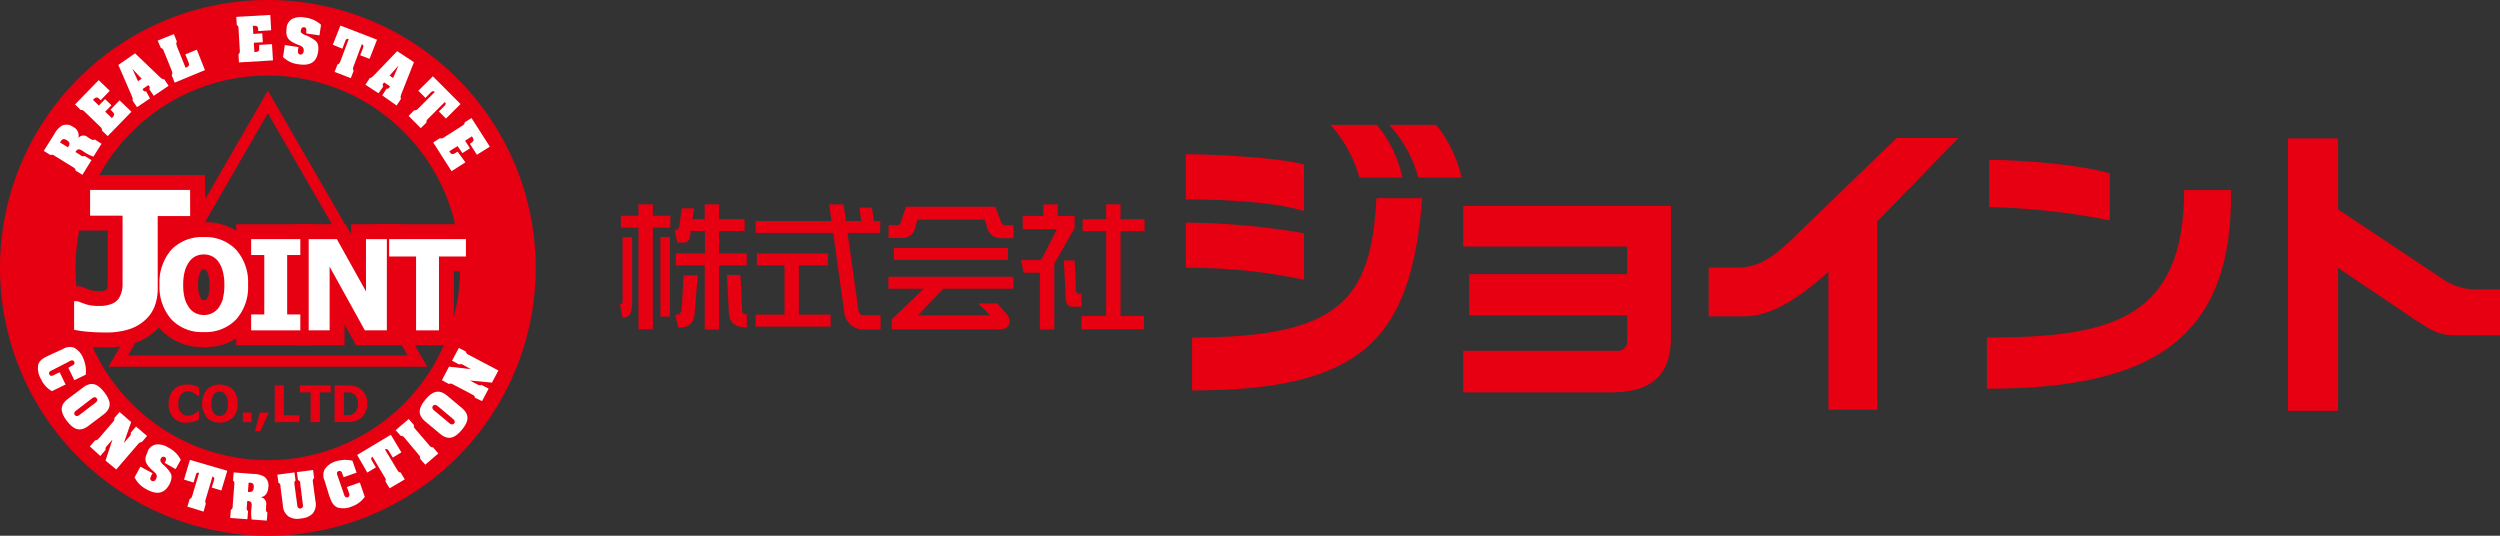 <svg xmlns="http://www.w3.org/2000/svg" viewBox="0 0 308 66"><rect x="0" y="0" width="308" height="66" fill="#333333" stroke="none"/><defs><style>.cls-1{fill:#e60012;}.cls-2{fill:#fff;}.cls-3,.cls-4{fill:none;stroke:#e60012;}.cls-3{stroke-width:1.39px;}.cls-4{stroke-miterlimit:3;stroke-width:3.67px;}</style></defs><g id="レイヤー_2" data-name="レイヤー 2"><g id="レイヤー_2-2" data-name="レイヤー 2"><polygon class="cls-1" points="80.43 25.17 78.66 25.17 78.66 26.58 76.49 26.58 76.49 28.05 78.66 28.05 78.66 40.58 80.43 40.58 80.43 28.05 82.59 28.05 82.59 26.58 80.43 26.58 80.43 25.17"/><path class="cls-1" d="M88.59,31.23V28.46h3.15V27H88.59V25.17H86.82V27H85.31l.2-1.33H84l-.3,2.11c-.09.57-.27.55-.59.55l.34,1.56h.77A.75.75,0,0,0,85,29.2l.11-.74h1.74v2.77H83.27V32.7h3.55v7.88h1.77V32.7H92V31.23Z"/><path class="cls-1" d="M76.7,37.22a.31.31,0,0,1-.32.27l.32,1.66c1,0,1.18-.87,1.18-1.93v-8H76.7Z"/><rect class="cls-1" x="81.36" y="29.2" width="1.18" height="9.81"/><path class="cls-1" d="M84,38c-.07.65-.34.79-.82.79l.39,1.58c1.61,0,1.9-.88,2-1.58l.39-4.87H84.22Z"/><path class="cls-1" d="M91.45,38.42l-.23-4.55H89.57l.22,4.55c.09,1.72,1.14,1.9,2.22,1.9V38.74S91.45,38.74,91.45,38.42Z"/><path class="cls-1" d="M108.47,27.23h-.81l-.24-1.65h-1.55l.24,1.65h-1.89l-.29-2.06h-1.78l.29,2.06H93.1V28.7h9.55L104,38.37a2.38,2.38,0,0,0,2.49,2.23h2V38.83h-2a.63.63,0,0,1-.73-.65l-1.34-9.48h4Z"/><polygon class="cls-1" points="98.42 32.7 101.99 32.7 101.99 31.23 93.25 31.23 93.25 32.7 96.65 32.7 96.65 38.76 93.1 38.76 93.1 40.24 102.33 40.24 102.33 38.76 98.42 38.76 98.42 32.7"/><path class="cls-1" d="M124,27.75a.58.58,0,0,1-.65-.37l-.73-1.91h-11L111,27.28c-.06.21-.15.47-.47.47h-1.06v1.57h1.72a1.57,1.57,0,0,0,1.56-1.26l.3-1h8.26l.3.94a1.7,1.7,0,0,0,1.73,1.35h1.53V27.75Z"/><rect class="cls-1" x="110.12" y="30.55" width="14.06" height="1.47"/><path class="cls-1" d="M109.45,35.57h4.35l-3.94,3.77v1.24h13.28c1.5,0,1.44-1.31.87-1.9l-1.14-1.29h-2.34L122,38.85h-8.9l3.11-3.28h8.64V34.1h-15.4Z"/><path class="cls-1" d="M132.39,28.11V26.6h-2.07V25.17h-1.77V26.6H126v1.64h4.21l-1.72,3.39c-.18.38-.32.41-.51.41h-2.19l.33,1.56h2v7h1.77V32.49Z"/><polygon class="cls-1" points="141.01 28.48 141.01 27.01 138.05 27.01 138.05 25.17 136.28 25.17 136.28 27.01 133.38 27.01 133.38 28.48 136.28 28.48 136.28 38.93 133.24 38.93 133.24 40.58 140.94 40.58 140.94 38.93 138.05 38.93 138.05 28.48 141.01 28.48"/><path class="cls-1" d="M133.24,36.19h-.37a.34.34,0,0,1-.3-.33l-.18-3.78h-1.32l.23,4.61c0,.34.13,1.1.76,1.1h1.18Z"/><path class="cls-1" d="M146.1,19c3.05,0,11.24.37,14.56,1.26V26c-4.33-1.29-11-1.43-14.56-1.43Z"/><path class="cls-1" d="M146.1,27.43a88.66,88.66,0,0,1,14.56,1.31v5.73A67,67,0,0,0,146.1,33Z"/><path class="cls-1" d="M167.48,21.88a16.28,16.28,0,0,0-3.57-6.5h5.72a15,15,0,0,1,3.15,6.5Z"/><path class="cls-1" d="M171.15,15.38a15.6,15.6,0,0,1,3.58,6.5h5.34a16,16,0,0,0-3.13-6.5Z"/><path class="cls-1" d="M146.86,41.58V48.1c21,0,27-6.3,28.36-23.68h-5.64C168.91,36.89,165.13,41.58,146.86,41.58Z"/><path class="cls-1" d="M180.27,30.37v-5h25.59V41.5c0,4.65-2.27,6.84-7.42,6.84H180.27V43.22h18.87a1.17,1.17,0,0,0,1.33-1.17v-3.2H181V33.77h19.46v-3.4Z"/><path class="cls-1" d="M241.28,17h-7.62L220.39,29.84c-2.91,2.69-4.45,3.13-6.65,3.13h-3.23v6h4.39c3.07,0,6.3-1.86,10.25-5.38l.11-.11v17h6V27.29Z"/><path class="cls-1" d="M245.06,19.69v5.82a87.19,87.19,0,0,1,14.87,1.64V21.34C254.55,19.91,246.65,19.69,245.06,19.69Z"/><path class="cls-1" d="M244.79,47.89V41.58c15.13,0,24.3-2.16,24.3-18.16h5.76C275.18,42.08,264.66,47.89,244.79,47.89Z"/><path class="cls-1" d="M305.43,35.65a7.23,7.23,0,0,1-4.24-1.11l-13.14-8.75V17.05h-6.17V50.62h6.17V33l8.9,6c3.27,2.2,3.7,2.31,6.28,2.31H308V35.65Z"/><path class="cls-1" d="M33,0A33,33,0,1,0,66,33,33,33,0,0,0,33,0m0,56.69A23.69,23.69,0,1,1,56.69,33,23.69,23.69,0,0,1,33,56.69"/><path class="cls-2" d="M7.39,17.55l.1-.15c.2-.32.42-.32.73-.13s.44.41.24.73l-.09.15Zm1.93,1.19,0-.06c.27-.4.48-.32.86-.09a5.09,5.09,0,0,0,1.33.71l1-1.59-.84-.53c-.19.14-.42,0-.58-.1l-.27-.17A.8.8,0,0,0,9.65,17h0A1.17,1.17,0,0,0,9,15.63a1.35,1.35,0,0,0-1.39-.14,2.6,2.6,0,0,0-.9,1L5.39,18.59l.85.52c.22-.11.38,0,.56.13l2.14,1.32c.18.11.37.21.37.45l.84.53,1.12-1.81-.84-.52c-.22.11-.39,0-.57-.13Z"/><path class="cls-2" d="M14.73,12.36l1.46,1.41-2.92,3-.72-.69c.06-.25-.11-.38-.26-.52l-1.81-1.75c-.15-.15-.29-.31-.53-.25l-.71-.69,2.92-3,1.36,1.32L12.4,12.35l-.12-.12c-.27-.26-.42-.33-.75,0l-.07.08.72.69.77-.79.78.76-.77.79.82.79.07-.08c.36-.37.22-.5-.11-.83l-.13-.12Z"/><path class="cls-2" d="M17,10l-.7-1.53h0L17.45,9.7Zm1,1.24a.29.29,0,0,1-.36-.12,1,1,0,0,1-.07-.15l.7-.48.12.12a.32.32,0,0,1,0,.37l.55.83,1.83-1.24-.55-.82c-.2.06-.43-.16-.56-.29L16.64,6.57,14.58,8l1.61,3.71c.08.21.22.46.14.67l.55.82,1.6-1.07Z"/><path class="cls-2" d="M21.52,10.18l-.37-.92c.15-.2.05-.39,0-.58l-.95-2.34c-.07-.19-.14-.39-.38-.43L19.42,5l2-.8.37.92c-.14.2-.05.38,0,.58l1.08,2.66L23,8.28c.41-.16.3-.41.17-.74l-.34-.84,1.42-.58,1,2.52Z"/><path class="cls-2" d="M33.51,5.44l.12,2-4.19.25-.06-1c.2-.15.17-.35.16-.56l-.15-2.52c0-.2,0-.42-.22-.53l-.06-1,4.19-.24.11,1.89-1.6.1V3.69c0-.38-.09-.54-.56-.51h-.1l.06,1,1.1-.07.07,1.09-1.11.07.07,1.13h.1c.53,0,.51-.23.49-.68V5.53Z"/><path class="cls-2" d="M37.73,4c0-.24.09-.59-.25-.64a.33.33,0,0,0-.39.32.43.43,0,0,0,0,.33,1.44,1.44,0,0,0,.46.29A4.7,4.7,0,0,1,38.84,5a1,1,0,0,1,.35.59,2.33,2.33,0,0,1,0,.79v0c-.16,1.07-.75,1.79-2.4,1.54a3.24,3.24,0,0,1-1.92-.89l.22-1.48,1.69.25a2.19,2.19,0,0,0-.06.7.38.38,0,0,0,.29.23c.23,0,.37-.18.4-.38.08-.57-.27-.67-.73-.85-1-.42-1.55-.76-1.37-2V3.44a1.38,1.38,0,0,1,.77-1.15,2.48,2.48,0,0,1,1.47-.13,3.54,3.54,0,0,1,2,.89l-.19,1.31-1.61-.24Z"/><path class="cls-2" d="M41.94,3.15l4.51,1.74-.92,2.36-1.15-.44.34-.88c.09-.24.09-.39-.14-.49l-1,2.68c-.07.2-.17.39,0,.58l-.36.93-2-.77.36-.92c.24-.05.3-.25.38-.45l1-2.67c-.24-.09-.34,0-.43.26L42.18,6,41,5.51Z"/><path class="cls-2" d="M48,9.31,49.1,8.07h0l-.67,1.54Zm-.78,1.35a.29.29,0,0,1,0-.38l.12-.12.7.46a.51.51,0,0,1-.07.15.3.3,0,0,1-.34.15l-.54.83L48.86,13l.55-.83c-.13-.16,0-.46.05-.62L51,7.66,48.93,6.3l-2.8,2.92c-.16.15-.34.38-.57.39l-.54.83,1.61,1.05Z"/><path class="cls-2" d="M53.33,9.4l3.41,3.42-1.8,1.79-.87-.88.67-.66c.18-.18.23-.32.06-.5l-2,2c-.15.15-.31.28-.26.52l-.7.7-1.5-1.51.7-.7c.24.06.38-.1.53-.25l2-2c-.18-.17-.32-.12-.5.06l-.66.67-.87-.88Z"/><path class="cls-2" d="M57.34,20l-1.71,1.09-2.26-3.54.84-.53c.22.1.38,0,.56-.14l2.12-1.35c.18-.12.37-.21.36-.46l.84-.53,2.26,3.53-1.6,1-.86-1.36.14-.09c.32-.21.42-.33.17-.73l-.06-.09-.84.54.6.93-.93.59L56.38,18l-1,.61,0,.08c.28.44.45.33.84.09l.15-.1Z"/><path class="cls-2" d="M8.72,45.13c.21-.1.58-.23.42-.56s-.49-.12-.69,0l-1.95,1c-.21.1-.58.23-.42.56s.49.11.7,0l.57-.27.73,1.51-1.68.82A3.19,3.19,0,0,1,5.05,46.7a2.56,2.56,0,0,1-.34-1.76c.19-.63.73-.87,1.29-1.14L7.75,43a1.57,1.57,0,0,1,1.41-.15,2.49,2.49,0,0,1,1.1,1.31,3.8,3.8,0,0,1,.3,2l-1.4.68-.74-1.52Z"/><path class="cls-2" d="M11.36,49.06s.33-.28.55,0-.1.51-.13.54l-2,1.53s-.34.29-.56,0,.12-.51.15-.54Zm1.4,2c1.1-.84.86-1.73.11-2.71s-1.54-1.45-2.64-.61L8.36,49.15c-1.11.84-.87,1.73-.12,2.71s1.54,1.45,2.65.61Z"/><path class="cls-2" d="M15.25,54.59h0l.65-.75c.13-.16.28-.31.21-.54l.65-.75,1.36,1.16-.65.76c-.25,0-.37.13-.5.29l-2.65,3.08L13,56.74l.86-2.59h0l-.64.73c-.14.16-.29.31-.21.54l-.65.76L11.07,55l.65-.75c.24,0,.36-.13.5-.29l1.64-1.91c.14-.16.29-.3.22-.54l.65-.75L16.16,52Z"/><path class="cls-2" d="M20.3,57c.12-.22.28-.52,0-.69a.33.33,0,0,0-.47.17.36.36,0,0,0-.06.32,1.1,1.1,0,0,0,.32.43A4.76,4.76,0,0,1,21,58.26a1,1,0,0,1,.12.68,2.24,2.24,0,0,1-.25.74v0c-.52.95-1.32,1.42-2.79.62a3.33,3.33,0,0,1-1.5-1.49l.72-1.32,1.5.81a2.36,2.36,0,0,0-.29.64.34.34,0,0,0,.19.31.37.37,0,0,0,.5-.21c.28-.51,0-.72-.38-1.05-.81-.74-1.2-1.25-.62-2.31l0-.11a1.39,1.39,0,0,1,1.11-.82,2.41,2.41,0,0,1,1.43.39,3.39,3.39,0,0,1,1.53,1.51l-.63,1.15L20.25,57Z"/><path class="cls-2" d="M23.4,56.66,28,58l-.73,2.43-1.18-.36.27-.9c.07-.24.06-.39-.18-.47l-.82,2.75c-.06.2-.14.39,0,.58l-.28,1-2-.61.29-.95c.23-.06.28-.27.34-.47l.82-2.75c-.24-.06-.34,0-.41.29l-.27.91-1.18-.36Z"/><path class="cls-2" d="M30.63,59.47h.18c.37,0,.48.23.45.59s-.16.58-.54.55h-.18Zm-.17,2.25h.07c.47.05.5.27.47.71A5.25,5.25,0,0,0,31,64l1.87.14.08-1c-.21-.1-.19-.37-.17-.56l0-.32a.8.8,0,0,0-.66-1h0c.67-.11.89-.64.94-1.25a1.35,1.35,0,0,0-.52-1.3,2.75,2.75,0,0,0-1.33-.32l-2.42-.19-.08,1c.2.15.17.36.15.57l-.19,2.51c0,.2,0,.41-.23.53l-.08,1,2.12.16.08-1c-.2-.14-.17-.35-.15-.56Z"/><path class="cls-2" d="M36.57,58.16l2-.26.13,1c-.21.16-.17.37-.14.57l.3,2.25a1.79,1.79,0,0,1-.34,1.55,2.17,2.17,0,0,1-1.42.6,2.12,2.12,0,0,1-1.52-.22,1.75,1.75,0,0,1-.73-1.4L34.56,60c0-.2,0-.41-.26-.52l-.13-1,2.11-.28.13,1c-.19.15-.14.36-.12.56l.34,2.54a.35.35,0,0,0,.39.35.35.35,0,0,0,.3-.44L37,59.66c0-.2,0-.41-.28-.51Z"/><path class="cls-2" d="M42.23,58.52c-.08-.22-.16-.6-.51-.48s-.17.48-.09.69l.71,2.05c.07.21.16.6.5.48s.18-.48.1-.7L42.73,60l1.6-.56.61,1.77a3.19,3.19,0,0,1-1.58,1.18,2.59,2.59,0,0,1-1.79.13c-.6-.27-.77-.83-1-1.41L40,59.24a1.61,1.61,0,0,1,0-1.42,2.53,2.53,0,0,1,1.42-1,3.89,3.89,0,0,1,2-.06l.51,1.47-1.59.56Z"/><path class="cls-2" d="M44,56.05l4.15-2.49,1.3,2.17-1.06.64-.49-.81c-.13-.22-.25-.31-.47-.18l1.48,2.46c.11.18.2.37.45.37l.51.85L48,60.16l-.52-.86c.12-.22,0-.38-.12-.56l-1.47-2.47c-.21.14-.19.29-.06.5l.48.81-1.06.64Z"/><path class="cls-2" d="M49.89,54c-.14-.16-.26-.33-.51-.3L48.74,53l1.61-1.38.65.75c-.08.24.07.38.21.54l1.64,1.91c.14.16.26.33.5.29l.65.76-1.61,1.38-.65-.75c.07-.24-.08-.38-.21-.54Z"/><path class="cls-2" d="M53.45,50.54s-.34-.26-.11-.54.52,0,.55,0l1.94,1.63s.35.26.12.54-.52,0-.55,0Zm1.63-1.8c-1.07-.89-1.88-.46-2.67.49s-1.07,1.82,0,2.71l1.81,1.51c1.06.89,1.88.46,2.67-.48s1.07-1.83,0-2.72Z"/><path class="cls-2" d="M58,45.48h0L57.15,45c-.19-.1-.36-.22-.58-.09l-.88-.47.84-1.58.88.46c0,.25.21.33.4.43l3.59,1.89-.79,1.5-2.72-.26v0l.86.45c.18.1.36.21.57.09l.88.46-.81,1.54L58.51,49c0-.25-.21-.33-.4-.43l-2.22-1.17c-.19-.1-.36-.22-.58-.09l-.87-.47.88-1.67Z"/><path class="cls-1" d="M23,52.1a2.16,2.16,0,0,1-1.62-.62,2.38,2.38,0,0,1-.6-1.73,2.42,2.42,0,0,1,.6-1.72A2.1,2.1,0,0,1,23,47.39a3.68,3.68,0,0,1,.49,0l.41.08a2.92,2.92,0,0,1,.34.13l.29.14v1.08h-.11l-.21-.18a2.26,2.26,0,0,0-.28-.2,1.61,1.61,0,0,0-.35-.16,1,1,0,0,0-.39-.07,1.14,1.14,0,0,0-.46.08,1.26,1.26,0,0,0-.39.26,1.42,1.42,0,0,0-.27.47,1.87,1.87,0,0,0-.11.7,2.08,2.08,0,0,0,.11.71,1.19,1.19,0,0,0,.3.46.9.9,0,0,0,.39.25,1.29,1.29,0,0,0,.43.07,1.25,1.25,0,0,0,.43-.07,1.55,1.55,0,0,0,.34-.16l.27-.19.2-.17h.1v1.06l-.28.13-.34.13-.4.09a2.27,2.27,0,0,1-.51,0"/><path class="cls-1" d="M28,50.43a1.71,1.71,0,0,1-.23.47.91.91,0,0,1-.32.27,1.09,1.09,0,0,1-.39.08.84.84,0,0,1-.38-.08.71.71,0,0,1-.33-.27,1.42,1.42,0,0,1-.23-.46,2.61,2.61,0,0,1-.08-.69,2.38,2.38,0,0,1,.09-.7,1.47,1.47,0,0,1,.22-.47,1,1,0,0,1,.33-.27.92.92,0,0,1,.38-.07,1,1,0,0,1,.38.08.82.82,0,0,1,.33.27,1.31,1.31,0,0,1,.22.46,2.31,2.31,0,0,1,.09.69,2.51,2.51,0,0,1-.08.69M28.69,48a2.36,2.36,0,0,0-3.21,0,2.86,2.86,0,0,0,0,3.45,2.36,2.36,0,0,0,3.21,0,2.37,2.37,0,0,0,.59-1.72A2.41,2.41,0,0,0,28.69,48"/><rect class="cls-1" x="29.92" y="50.82" width="1.08" height="1.19"/><polygon class="cls-1" points="33.13 50.82 32.06 53.13 31.41 53.13 32.01 50.82 33.13 50.82"/><polygon class="cls-1" points="36.87 52.01 33.85 52.01 33.85 47.48 34.98 47.48 34.98 51.16 36.87 51.16 36.87 52.01"/><polygon class="cls-1" points="38.27 52.01 38.27 48.34 36.94 48.34 36.94 47.48 40.75 47.48 40.75 48.34 39.41 48.34 39.41 52.01 38.27 52.01"/><path class="cls-1" d="M43.94,50.5a1.22,1.22,0,0,1-.42.48,1.05,1.05,0,0,1-.5.16l-.65,0h0V48.34H43a1,1,0,0,1,.48.14,1.11,1.11,0,0,1,.47.49,1.64,1.64,0,0,1,.16.76,1.75,1.75,0,0,1-.15.76M45,48.61a2,2,0,0,0-.7-.77,2,2,0,0,0-.78-.29,6.32,6.32,0,0,0-.9-.07h-1.4V52h1.41a5,5,0,0,0,.89-.07,2,2,0,0,0,.77-.29,2.07,2.07,0,0,0,.69-.77,2.23,2.23,0,0,0,.28-1.13A2.29,2.29,0,0,0,45,48.61"/><polygon class="cls-3" points="14.57 44.49 33 12.56 51.43 44.49 14.57 44.49"/><path class="cls-2" d="M27.48,36.79a4,4,0,0,1-.56,1.14,2.12,2.12,0,0,1-.81.66,2.25,2.25,0,0,1-1,.22,2.38,2.38,0,0,1-.95-.2,2.09,2.09,0,0,1-.83-.67,3.68,3.68,0,0,1-.56-1.14,6.37,6.37,0,0,1-.2-1.71,6.25,6.25,0,0,1,.21-1.73,3.59,3.59,0,0,1,.57-1.16,2.19,2.19,0,0,1,.81-.66,2.41,2.41,0,0,1,1.9,0,2.3,2.3,0,0,1,.82.66,3.68,3.68,0,0,1,.55,1.16,6.05,6.05,0,0,1,.21,1.71,6.21,6.21,0,0,1-.19,1.71m1.65-6a5.18,5.18,0,0,0-4-1.57,5.2,5.2,0,0,0-4,1.57,6.12,6.12,0,0,0-1.45,4.29,6.08,6.08,0,0,0,1.45,4.26,5.14,5.14,0,0,0,4,1.58,5.21,5.21,0,0,0,4-1.56,6,6,0,0,0,1.46-4.28,6,6,0,0,0-1.46-4.29"/><polygon class="cls-2" points="37 40.7 30.94 40.7 30.94 38.74 32.56 38.74 32.56 31.42 30.94 31.42 30.94 29.46 37 29.46 37 31.42 35.38 31.42 35.38 38.74 37 38.74 37 40.7"/><polygon class="cls-2" points="47.66 40.7 44.95 40.7 40.61 32.86 40.61 40.7 38.03 40.7 38.03 29.46 41.5 29.46 45.09 35.9 45.09 29.46 47.66 29.46 47.66 40.7"/><polygon class="cls-2" points="51.26 40.7 51.26 31.6 47.94 31.6 47.94 29.46 57.4 29.46 57.4 31.6 54.08 31.6 54.08 40.7 51.26 40.7"/><path class="cls-2" d="M23.42,23.4H11.1v3.17h4v6.92c0,.61,0,1.16,0,1.66a3.28,3.28,0,0,1-.3,1.31,1.85,1.85,0,0,1-.88.91,4,4,0,0,1-1.78.32,5.06,5.06,0,0,1-1.48-.18c-.38-.13-.75-.26-1.1-.4H9.13v3.52a14.67,14.67,0,0,0,1.78.25c.68.06,1.4.08,2.17.08a9.13,9.13,0,0,0,2.74-.37,5.3,5.3,0,0,0,2.06-1.16,4.36,4.36,0,0,0,1.17-1.69,6,6,0,0,0,.38-2.12v-9h4Z"/><path class="cls-4" d="M27.48,36.79a4,4,0,0,1-.56,1.14,2.12,2.12,0,0,1-.81.66,2.25,2.25,0,0,1-1,.22,2.38,2.38,0,0,1-.95-.2,2.09,2.09,0,0,1-.83-.67,3.68,3.68,0,0,1-.56-1.14,6.37,6.37,0,0,1-.2-1.71,6.25,6.25,0,0,1,.21-1.73,3.59,3.59,0,0,1,.57-1.16,2.19,2.19,0,0,1,.81-.66,2.41,2.41,0,0,1,1.9,0,2.3,2.3,0,0,1,.82.66,3.68,3.68,0,0,1,.55,1.16,6.05,6.05,0,0,1,.21,1.71A6.21,6.21,0,0,1,27.48,36.79Zm1.65-6a5.18,5.18,0,0,0-4-1.57,5.2,5.2,0,0,0-4,1.57,6.12,6.12,0,0,0-1.45,4.29,6.08,6.08,0,0,0,1.45,4.26,5.14,5.14,0,0,0,4,1.58,5.21,5.21,0,0,0,4-1.56,6,6,0,0,0,1.46-4.28A6,6,0,0,0,29.13,30.8Z"/><polygon class="cls-4" points="37 40.7 30.94 40.7 30.94 38.74 32.56 38.74 32.56 31.42 30.94 31.42 30.94 29.46 37 29.46 37 31.42 35.38 31.42 35.38 38.74 37 38.74 37 40.7"/><polygon class="cls-4" points="47.66 40.7 44.95 40.7 40.61 32.86 40.61 40.7 38.03 40.7 38.03 29.46 41.5 29.46 45.09 35.9 45.09 29.46 47.66 29.46 47.66 40.7"/><polygon class="cls-4" points="51.26 40.7 51.26 31.6 47.94 31.6 47.94 29.46 57.4 29.46 57.4 31.6 54.08 31.6 54.08 40.7 51.26 40.7"/><path class="cls-4" d="M23.42,23.4H11.1v3.17h4v6.92c0,.61,0,1.16,0,1.66a3.28,3.28,0,0,1-.3,1.31,1.85,1.85,0,0,1-.88.91,4,4,0,0,1-1.78.32,5.06,5.06,0,0,1-1.48-.18c-.38-.13-.75-.26-1.1-.4H9.13v3.52a14.67,14.67,0,0,0,1.78.25c.68.06,1.4.08,2.17.08a9.13,9.13,0,0,0,2.74-.37,5.3,5.3,0,0,0,2.06-1.16,4.36,4.36,0,0,0,1.17-1.69,6,6,0,0,0,.38-2.12v-9h4Z"/><path class="cls-2" d="M27.48,36.79a4,4,0,0,1-.56,1.14,2.12,2.12,0,0,1-.81.66,2.25,2.25,0,0,1-1,.22,2.38,2.38,0,0,1-.95-.2,2.09,2.09,0,0,1-.83-.67,3.68,3.68,0,0,1-.56-1.14,6.37,6.37,0,0,1-.2-1.71,6.25,6.25,0,0,1,.21-1.73,3.59,3.59,0,0,1,.57-1.16,2.19,2.19,0,0,1,.81-.66,2.41,2.41,0,0,1,1.9,0,2.3,2.3,0,0,1,.82.66,3.68,3.68,0,0,1,.55,1.16,6.05,6.05,0,0,1,.21,1.71,6.21,6.21,0,0,1-.19,1.71m1.65-6a5.18,5.18,0,0,0-4-1.57,5.2,5.2,0,0,0-4,1.57,6.12,6.12,0,0,0-1.45,4.29,6.08,6.08,0,0,0,1.45,4.26,5.14,5.14,0,0,0,4,1.58,5.21,5.21,0,0,0,4-1.56,6,6,0,0,0,1.46-4.28,6,6,0,0,0-1.46-4.29"/><polygon class="cls-2" points="37 40.7 30.94 40.7 30.94 38.74 32.56 38.74 32.56 31.42 30.94 31.42 30.94 29.46 37 29.46 37 31.42 35.38 31.42 35.38 38.74 37 38.74 37 40.7"/><polygon class="cls-2" points="47.66 40.7 44.95 40.7 40.61 32.86 40.61 40.7 38.03 40.7 38.03 29.46 41.5 29.46 45.09 35.9 45.09 29.46 47.66 29.46 47.66 40.7"/><polygon class="cls-2" points="51.26 40.7 51.26 31.6 47.94 31.6 47.94 29.46 57.4 29.46 57.4 31.6 54.08 31.6 54.08 40.7 51.26 40.7"/><path class="cls-2" d="M23.42,23.4H11.1v3.17h4v6.92c0,.61,0,1.16,0,1.66a3.28,3.28,0,0,1-.3,1.31,1.85,1.85,0,0,1-.88.91,4,4,0,0,1-1.78.32,5.06,5.06,0,0,1-1.48-.18c-.38-.13-.75-.26-1.1-.4H9.13v3.52a14.67,14.67,0,0,0,1.78.25c.68.06,1.4.08,2.17.08a9.13,9.13,0,0,0,2.74-.37,5.3,5.3,0,0,0,2.06-1.16,4.36,4.36,0,0,0,1.17-1.69,6,6,0,0,0,.38-2.12v-9h4Z"/></g></g></svg>
